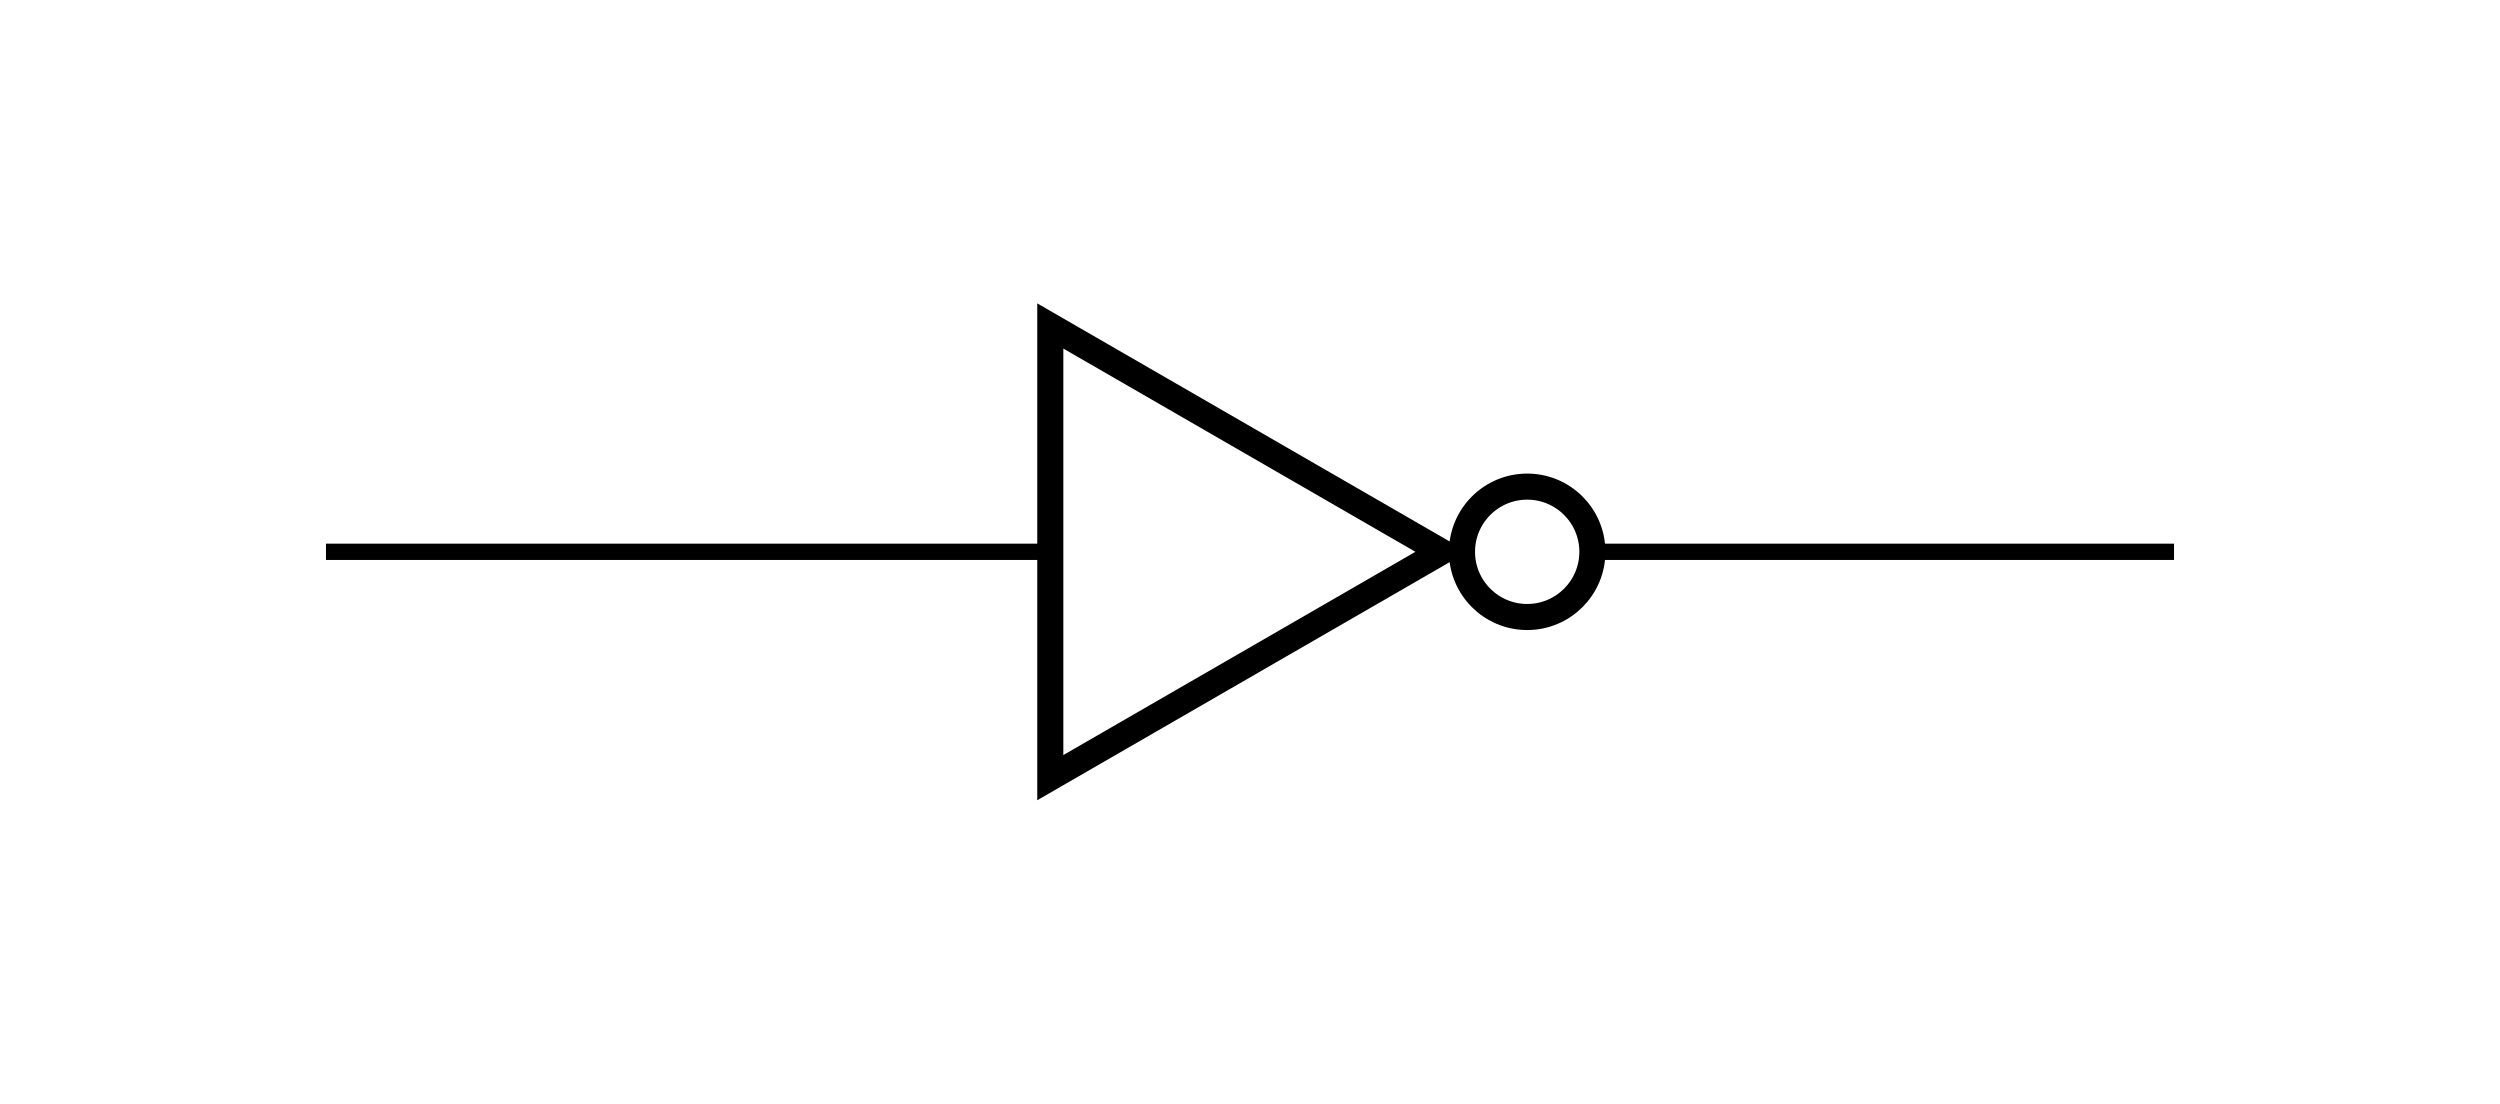 <svg style="overflow: visible;" class="typst-doc" viewBox="0 0 76.693 33.856" width="76.693" height="33.856" data-width="76.69291338582677" data-height="33.856406460551014" xmlns="http://www.w3.org/2000/svg" xmlns:xlink="http://www.w3.org/1999/xlink" xmlns:h5="http://www.w3.org/1999/xhtml"><g transform="translate(0, 0)">
    <path class="typst-shape" fill="#ffffff" fill-rule="nonzero" d="M 0 0v 33.856 h 76.693 v -33.856 Z "/>
    <g>
        <g class="typst-group" transform="matrix(1 0 0 1 10 10)">
            <g>
                <path class="typst-shape" fill="none" stroke="#000000" stroke-width="0.5" stroke-linecap="butt" stroke-linejoin="miter" stroke-miterlimit="4" transform="matrix(1 0 0 1 0 6.928)" d="M 0 0m 0 0 l 22.677 -0 "/>
                <path class="typst-shape" fill="none" stroke="#000000" stroke-width="0.5" stroke-linecap="butt" stroke-linejoin="miter" stroke-miterlimit="4" transform="matrix(1 0 0 1 38.976 6.928)" d="M 0 0h 17.717 "/>
                <path class="typst-shape" fill="#ffffff" fill-rule="nonzero" stroke="#000000" stroke-width="0.8" stroke-linecap="butt" stroke-linejoin="miter" stroke-miterlimit="4" transform="matrix(1 0 0 1 22.22 0)" d="M 0 0m 12 6.928 l -12 -6.928 l -0 13.856 l 12 -6.928 Z "/>
                <path class="typst-shape" fill="none" stroke="#000000" stroke-width="0.8" stroke-linecap="butt" stroke-linejoin="miter" stroke-miterlimit="4" transform="matrix(1 0 0 1 34.85 4.928)" d="M 0 0m 2 0 c -1.104 0 -2 0.896 -2 2 c 0 1.104 0.896 2 2 2 c 1.104 0 2 -0.896 2 -2 c 0 -1.104 -0.896 -2 -2 -2 Z "/>
            </g>
        </g>
    </g>
</g></svg>